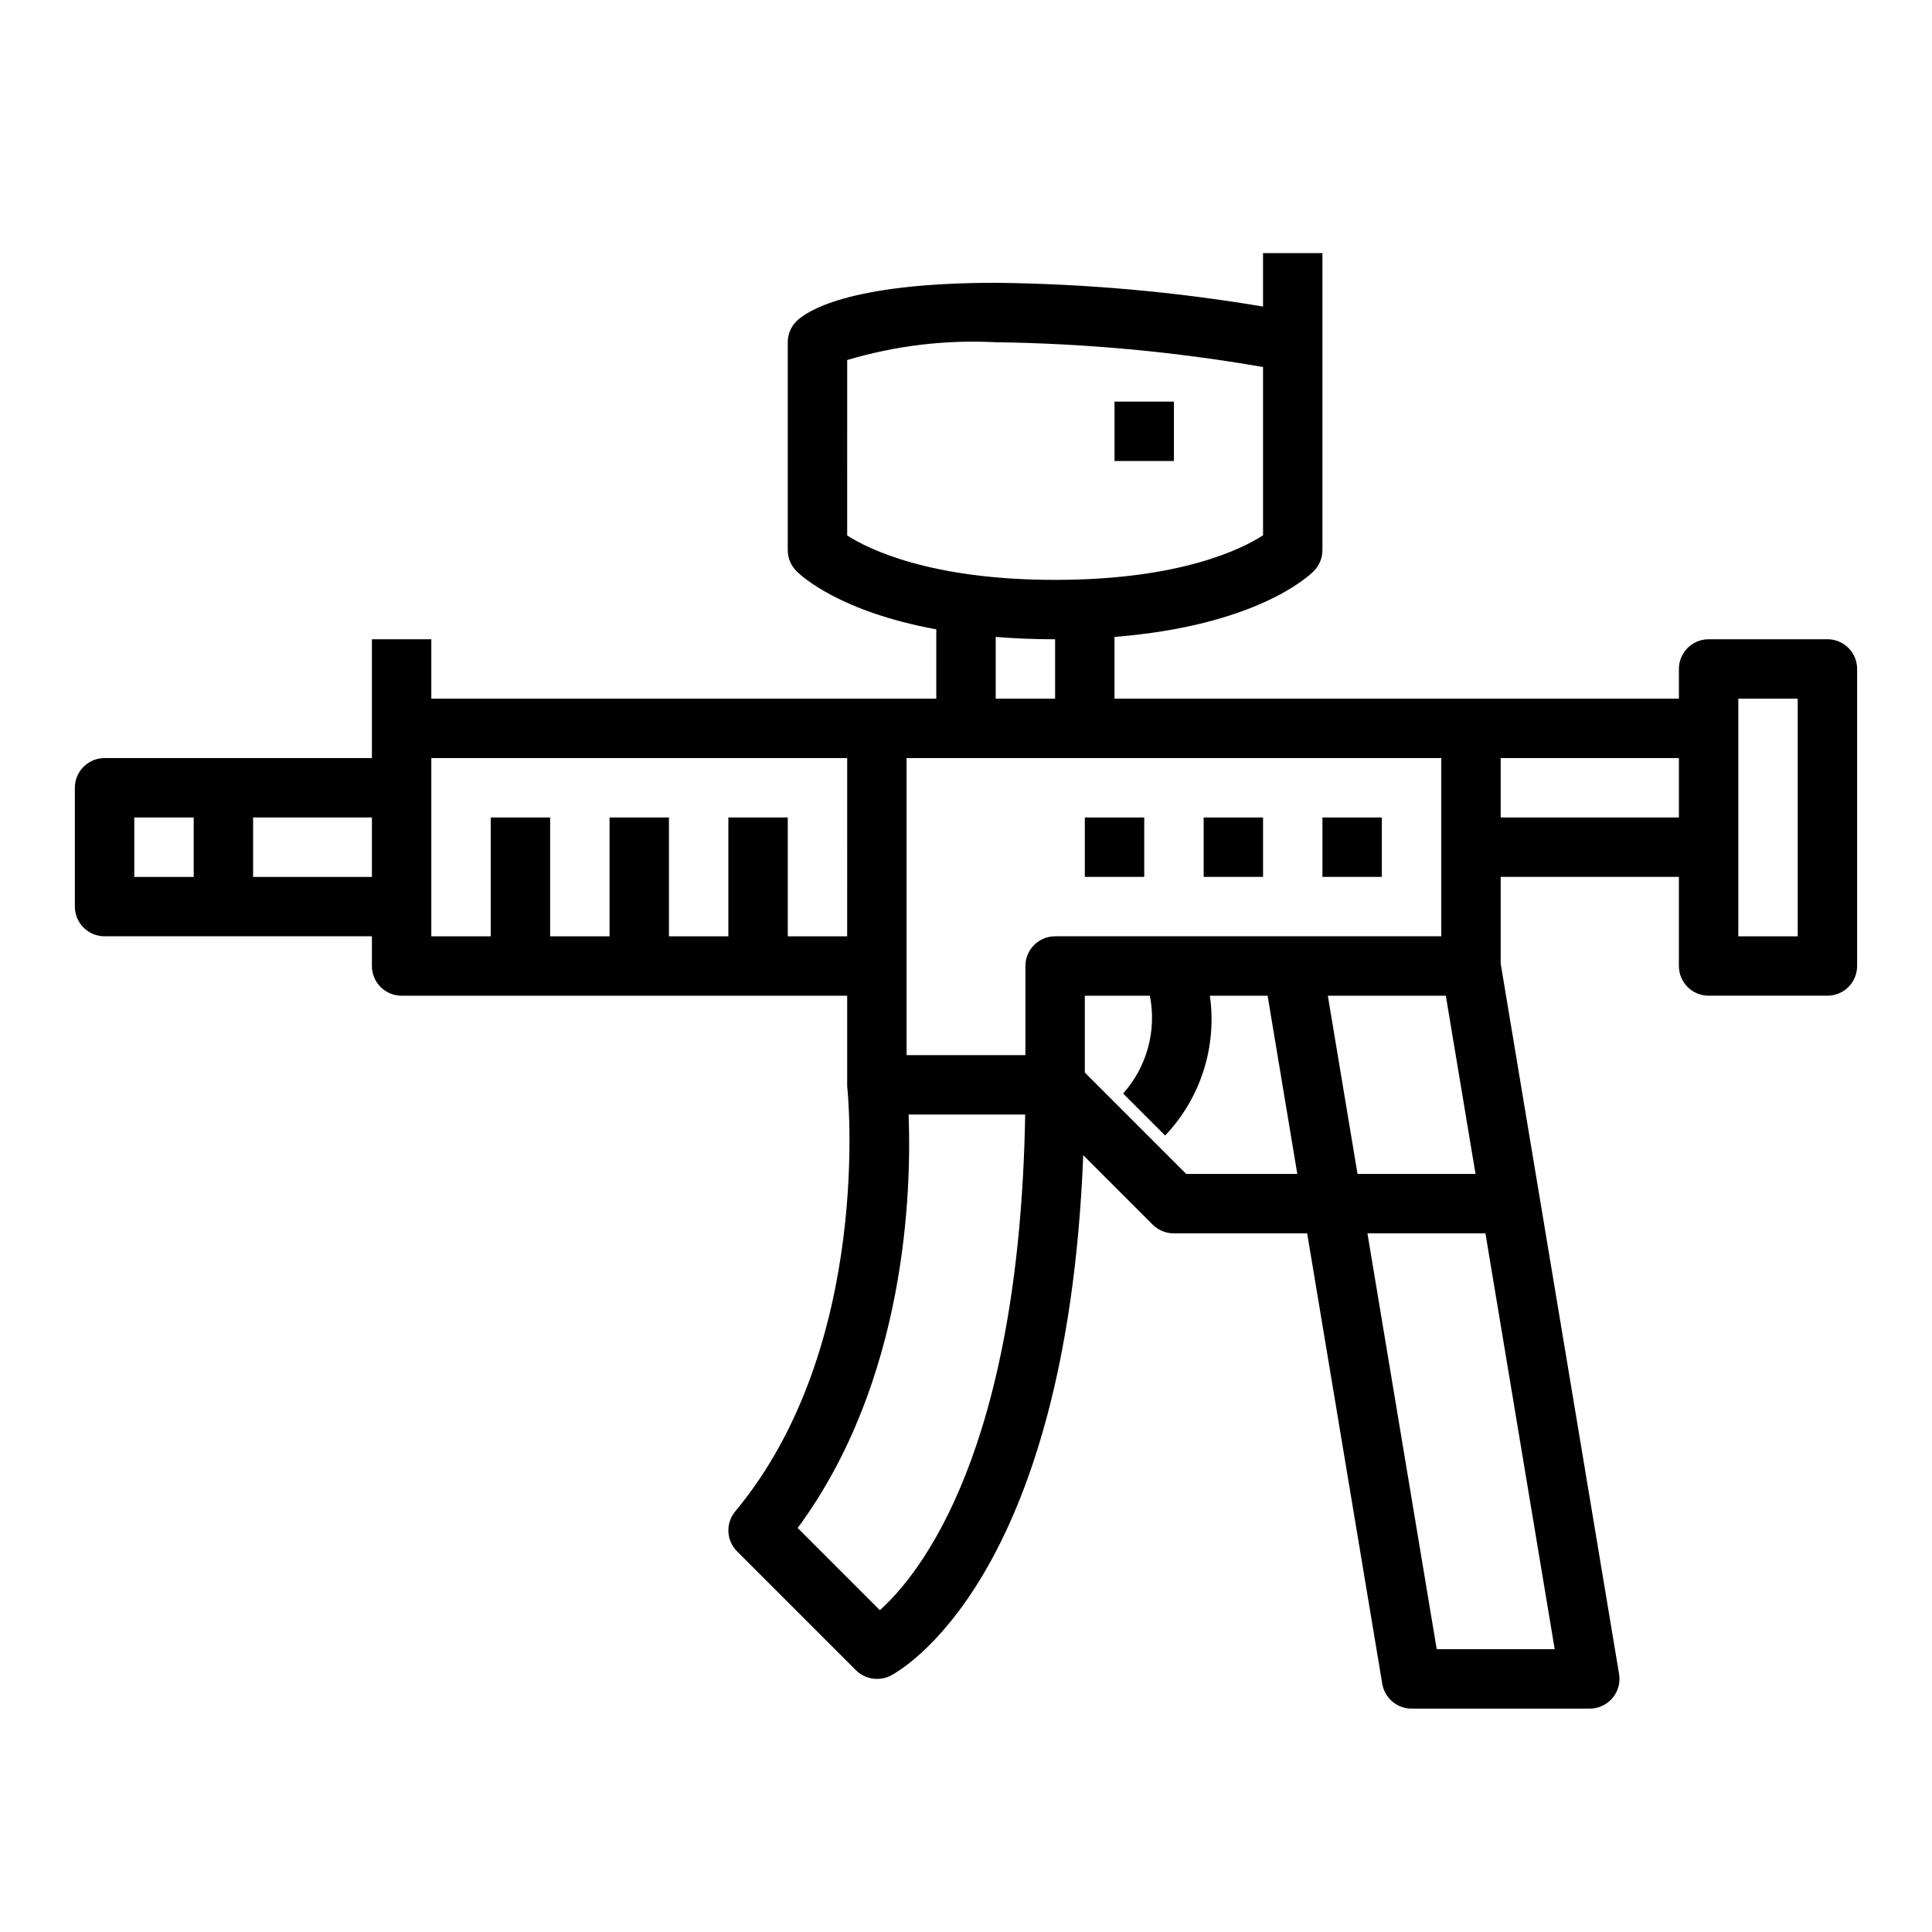 <?xml version="1.0" encoding="UTF-8"?>
<!-- Uploaded to: ICON Repo, www.iconrepo.com, Generator: ICON Repo Mixer Tools -->
<svg fill="#000000" width="800px" height="800px" version="1.1" viewBox="144 144 512 512" xmlns="http://www.w3.org/2000/svg">
 <g>
  <path d="m628.29 313.41h-31.488c-4.348 0-7.875 3.523-7.875 7.871v7.871h-149.57v-16.363c37.156-2.953 51.168-15.793 52.797-17.43 1.477-1.477 2.305-3.477 2.305-5.566v-78.719h-15.742v14.168c-23.414-3.941-47.105-6.047-70.848-6.297-39.551 0-50.383 7.793-52.797 10.18-1.477 1.477-2.309 3.477-2.309 5.566v55.105-0.004c0 2.09 0.832 4.09 2.309 5.566 1.379 1.379 11.562 10.754 37.055 15.422l-0.004 18.371h-133.82v-15.742h-15.742v31.488h-70.848c-4.348 0-7.875 3.523-7.875 7.871v31.488c0 2.09 0.832 4.09 2.309 5.566 1.477 1.477 3.477 2.305 5.566 2.305h70.848v7.875c0 2.086 0.828 4.09 2.305 5.566 1.477 1.477 3.481 2.305 5.566 2.305h118.08v23.617c0 0.156 0 0.715 0.047 0.859 0.078 0.676 6.965 68.172-29.711 112.18v-0.004c-2.606 3.129-2.394 7.727 0.48 10.605l31.488 31.488c1.477 1.477 3.477 2.305 5.566 2.305 1.219 0.012 2.422-0.258 3.519-0.785 2-1.008 46.711-24.789 51.168-138l18.445 18.445-0.004-0.004c1.488 1.469 3.5 2.285 5.59 2.269h35.312l19.902 119.38c0.637 3.793 3.918 6.57 7.762 6.574h47.234c2.312-0.004 4.512-1.023 6.004-2.789 1.496-1.766 2.137-4.102 1.758-6.383l-31.379-188.29v-22.961h47.23v23.617c0 2.086 0.832 4.09 2.309 5.566 1.477 1.477 3.477 2.305 5.566 2.305h31.488c2.086 0 4.09-0.828 5.566-2.305 1.473-1.477 2.305-3.481 2.305-5.566v-78.723c0-2.086-0.832-4.09-2.305-5.566-1.477-1.477-3.481-2.305-5.566-2.305zm-432.96 62.977h-15.742v-15.746h15.742zm47.23 0h-31.484v-15.746h31.488zm125.95 15.742h-15.742v-31.488h-15.742v31.488h-15.746v-31.488h-15.742v31.488h-15.746v-31.488h-15.742v31.488h-15.746v-47.23h110.21zm0-106.23 0.004-46.48c12.754-3.816 26.066-5.414 39.359-4.723 23.754 0.312 47.441 2.508 70.848 6.57v44.598c-5.676 3.668-22.043 11.809-55.105 11.809s-49.516-8.164-55.102-11.77zm55.105 27.516v15.742h-15.742v-16.363c4.856 0.387 10.066 0.621 15.742 0.621zm-46.445 257.3-21.781-21.781c28.867-39.109 30.184-89.48 29.402-109.57h30.891c-1.512 89.301-27.938 121.88-38.512 131.35zm81.195-115.61-26.875-26.875v-20.355h17.238c1.832 9.273-0.793 18.867-7.086 25.922l11.133 11.133c9.402-9.895 13.77-23.543 11.855-37.055h15.297l7.871 47.23zm-34.75-62.977c-4.348 0-7.871 3.527-7.871 7.875v23.617l-31.488-0.004v-78.719h141.7v47.23zm72.273 15.742h31.27l7.871 47.23-31.27 0.004zm60.125 173.18-31.266 0.004-18.363-110.21h31.27zm32.914-220.41h-47.23v-15.742h47.23zm31.488 31.488h-15.742v-62.977h15.742z"/>
  <path d="m494.46 360.64h15.742v15.742h-15.742z"/>
  <path d="m462.98 360.64h15.742v15.742h-15.742z"/>
  <path d="m431.49 360.64h15.742v15.742h-15.742z"/>
  <path d="m439.36 250.43h15.742v15.742h-15.742z"/>
 </g>
</svg>
